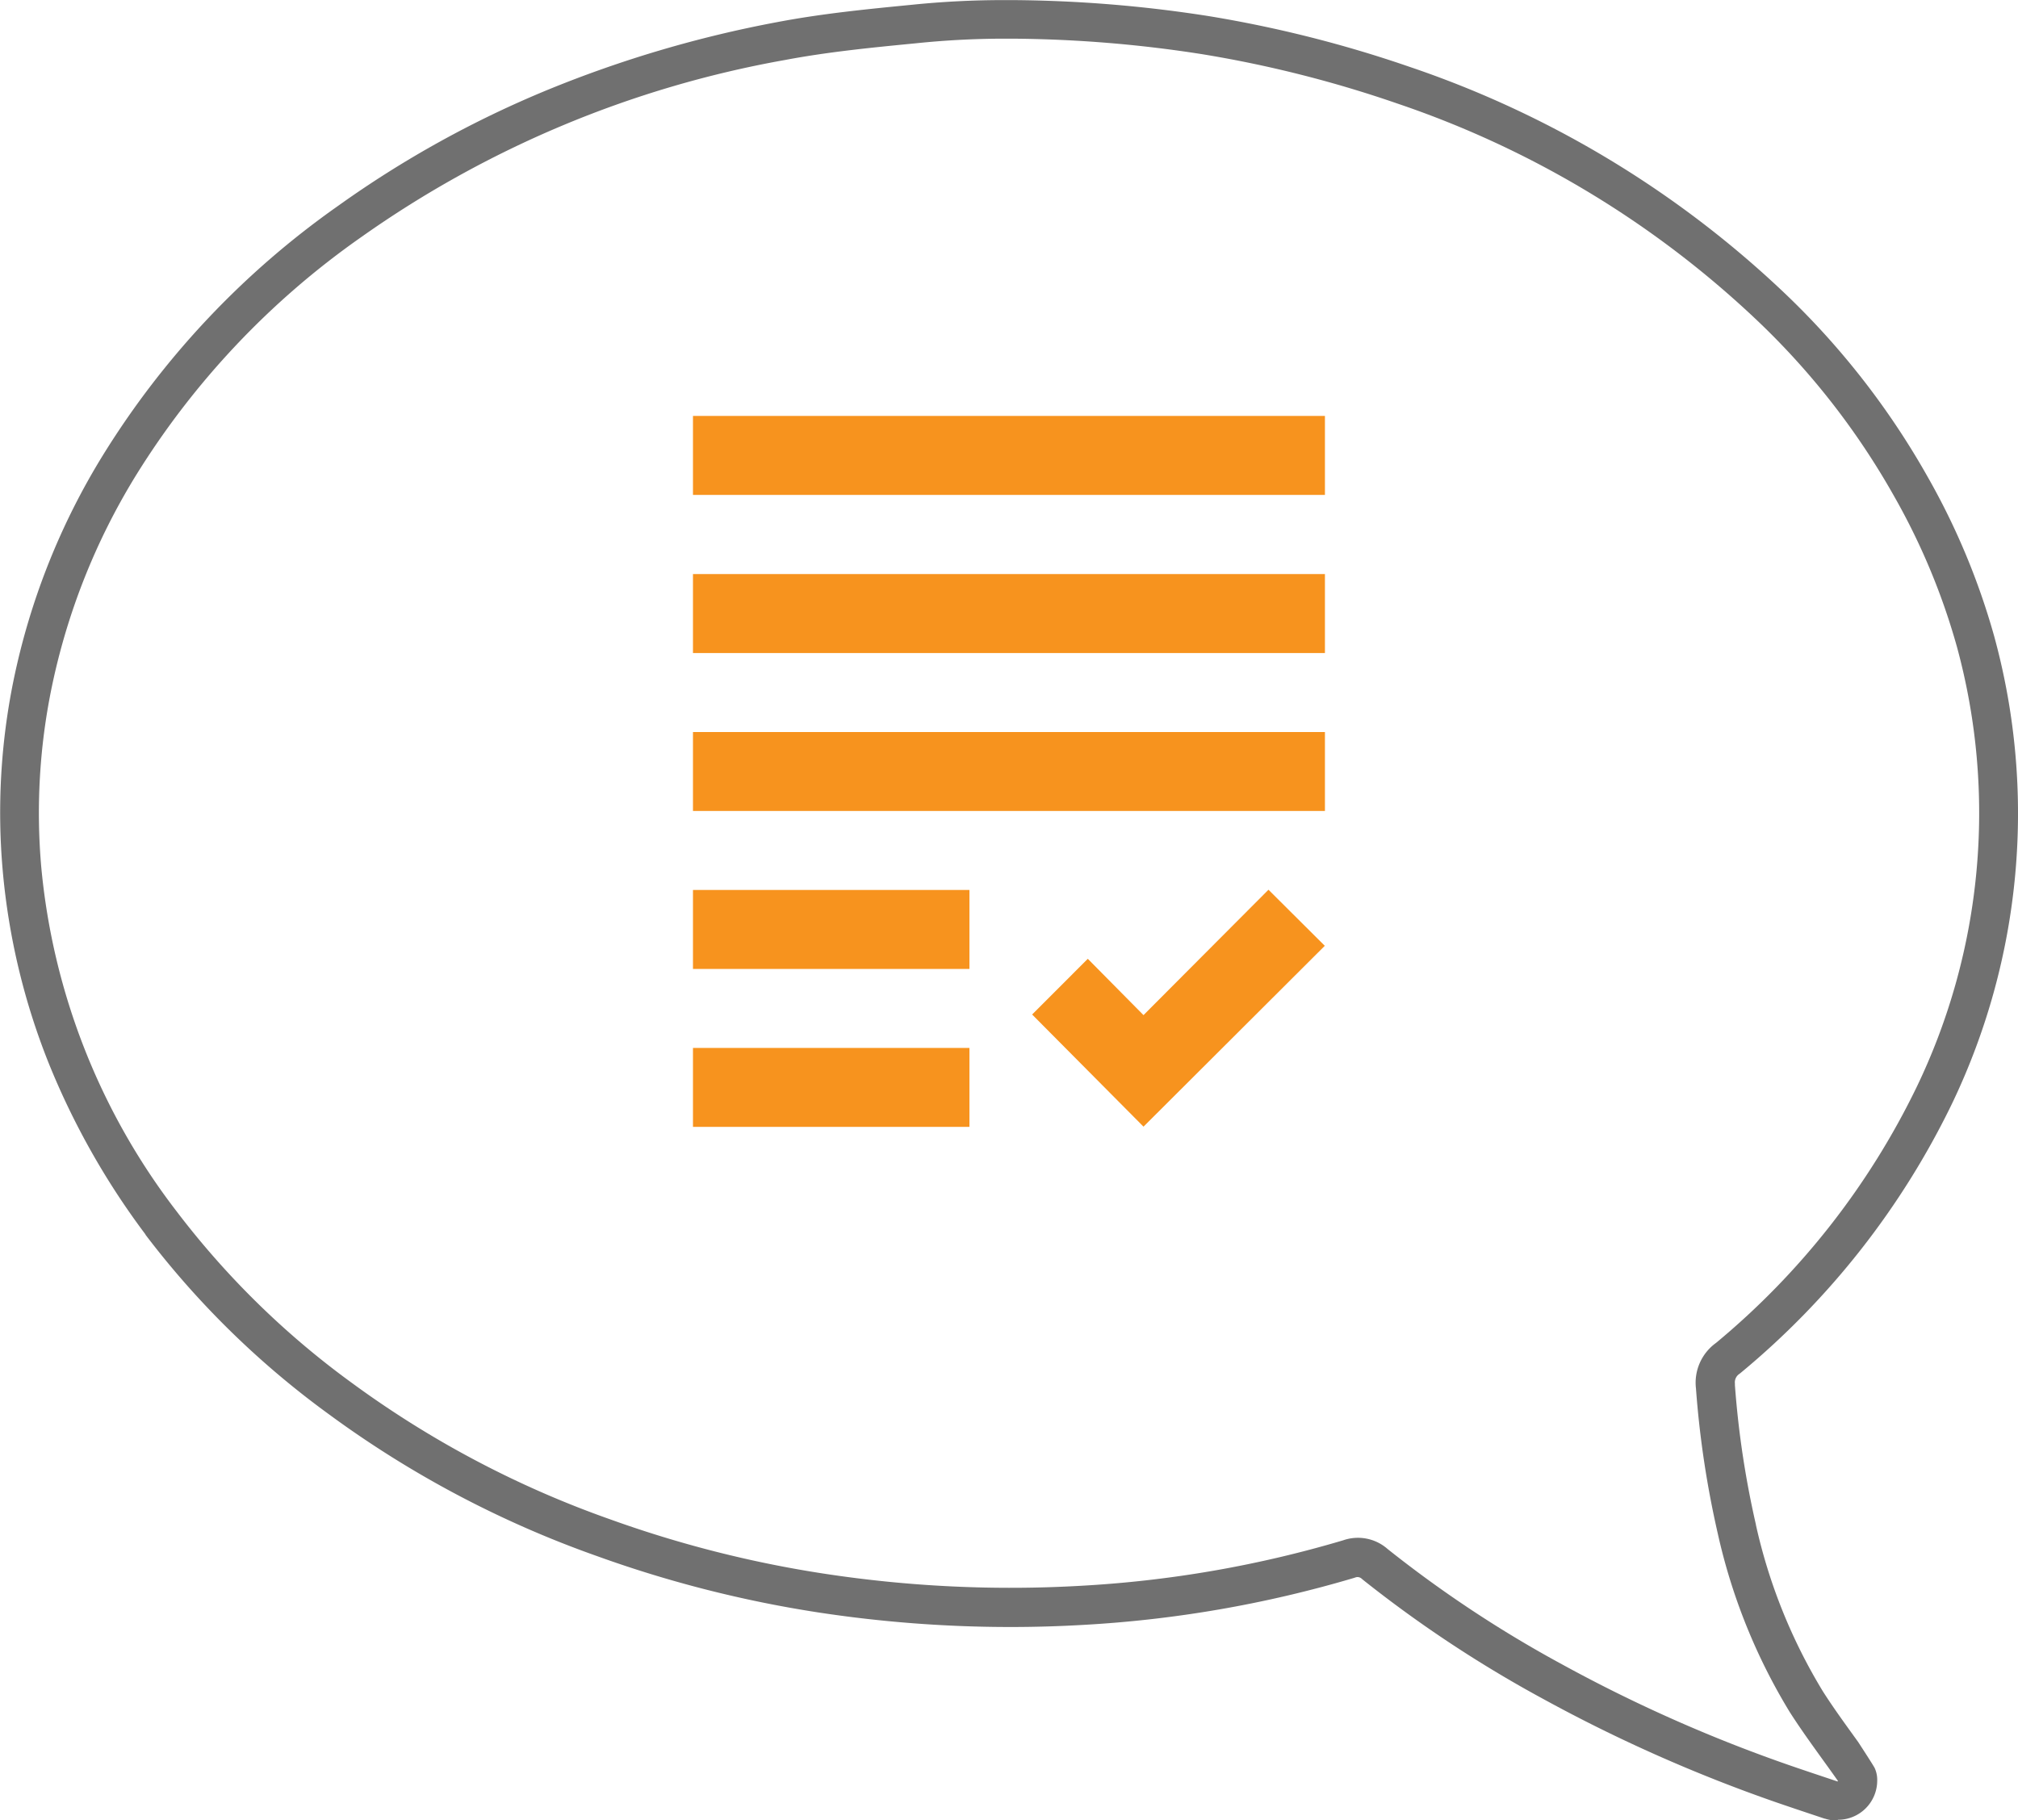 <svg xmlns="http://www.w3.org/2000/svg" width="43" height="38.794" viewBox="0 0 43 38.794"><g transform="translate(-1411.394 8102.785)"><path d="M53.5,646.387H66.966v1.683H53.5Zm0,5.049H66.966v-1.683H53.5Zm0,3.366h5.891v-1.683H53.5Zm0,3.366h5.891v-1.683H53.5Zm9.6-2.382-1.187-1.2-1.186,1.187,2.373,2.39,3.863-3.854-1.2-1.195ZM53.5,644.7H66.966v-1.683H53.5Z" transform="translate(1372.66 -8736.938)" fill="#f7931e"></path><path d="M39.157,645.4h-.006c-.338-.114-.678-.226-1.016-.343a31.659,31.659,0,0,1-4.854-2.154,25.426,25.426,0,0,1-3.711-2.454.956.956,0,0,0-.948-.188,24.271,24.271,0,0,1-5.577.969,26.287,26.287,0,0,1-5.5-.26A24.289,24.289,0,0,1,13,639.814a21.242,21.242,0,0,1-5.493-2.9,17.929,17.929,0,0,1-3.743-3.662,14.172,14.172,0,0,1-2.884-7.329,13.245,13.245,0,0,1,.213-3.795A14.047,14.047,0,0,1,2.9,617.562a17.339,17.339,0,0,1,4.78-5.061,22.429,22.429,0,0,1,9.044-3.786c.916-.173,1.849-.265,2.778-.355a18.425,18.425,0,0,1,1.876-.1h.185a27.145,27.145,0,0,1,4.054.331,25.09,25.09,0,0,1,4.151,1.049,20.833,20.833,0,0,1,7.7,4.65,15.942,15.942,0,0,1,2.894,3.724,14.236,14.236,0,0,1,1.335,3.2,13.469,13.469,0,0,1-.862,9.4,16.316,16.316,0,0,1-4.27,5.441,1.044,1.044,0,0,0-.427.97,20.6,20.6,0,0,0,.465,3.093,12.521,12.521,0,0,0,1.531,3.8c.319.5.685.982,1.029,1.471h0c.008,0,0,0,0,0m0,.828a.835.835,0,0,0,.837-.83.611.611,0,0,0-.054-.273c-.038-.074-.353-.556-.353-.556l-.09-.125c-.236-.327-.459-.636-.662-.955a11.685,11.685,0,0,1-1.426-3.547v-.006a19.8,19.8,0,0,1-.447-2.969v-.018l0-.018a.216.216,0,0,1,.088-.2l.023-.017.022-.018a17.136,17.136,0,0,0,4.487-5.717A14.3,14.3,0,0,0,42.494,621v0a15.07,15.07,0,0,0-1.411-3.388,16.759,16.759,0,0,0-3.043-3.916,21.672,21.672,0,0,0-8-4.834,26,26,0,0,0-4.286-1.083h0a28.054,28.054,0,0,0-4.178-.341h-.19a19.315,19.315,0,0,0-1.958.1c-.929.091-1.89.184-2.85.366a25.033,25.033,0,0,0-4.894,1.441A22.233,22.233,0,0,0,7.2,611.826a18.171,18.171,0,0,0-5,5.3h0a14.836,14.836,0,0,0-1.916,4.831h0a14.059,14.059,0,0,0-.226,4.032,14.487,14.487,0,0,0,.978,4.1A16.146,16.146,0,0,0,3.1,633.743l0,.006a18.735,18.735,0,0,0,3.913,3.83,22.041,22.041,0,0,0,5.7,3.016,25.155,25.155,0,0,0,4.7,1.2,27.165,27.165,0,0,0,4.109.314c.518,0,1.043-.015,1.561-.045a25.152,25.152,0,0,0,5.765-1l.018-.006.018-.006a.131.131,0,0,1,.128.025l.017.015.017.014a26.312,26.312,0,0,0,3.829,2.532,32.583,32.583,0,0,0,4.98,2.21c.259.089.52.177.773.261l.251.084.007,0a.847.847,0,0,0,.263.042" transform="translate(1411.394 -8710.221)" fill="#707070"></path></g></svg>